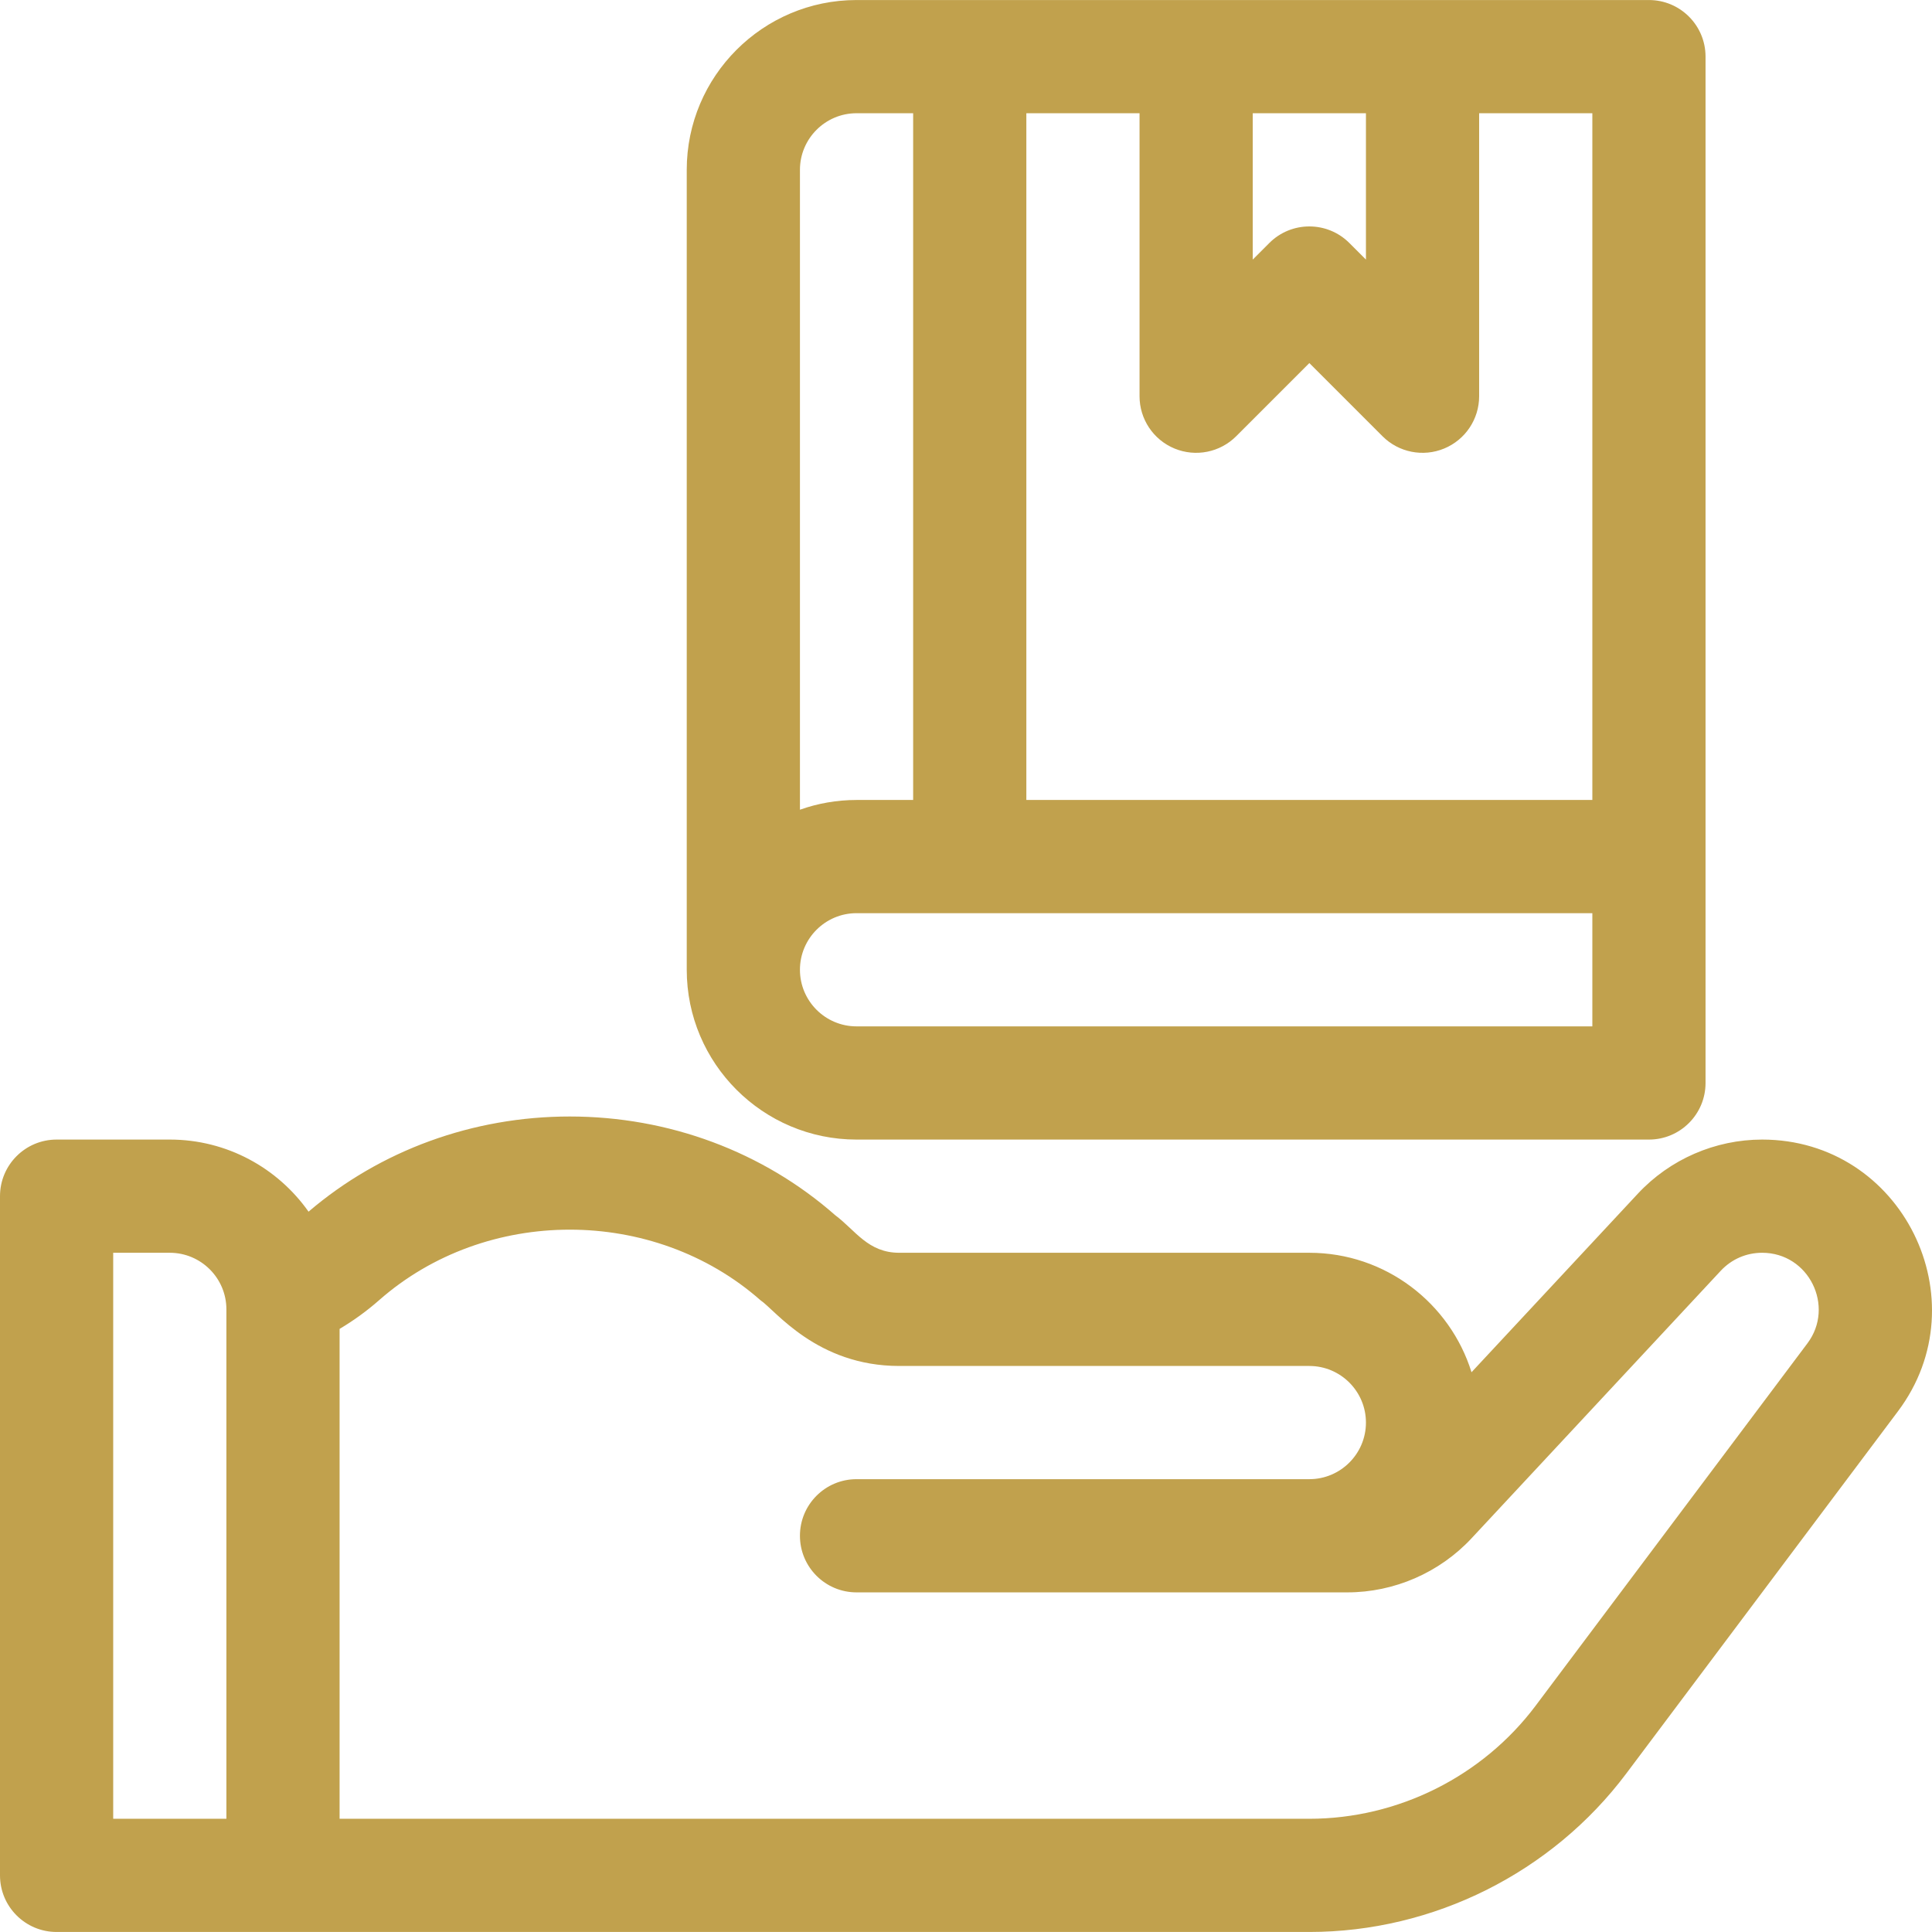 <?xml version="1.0" encoding="iso-8859-1"?>
<!-- Generator: Adobe Illustrator 19.0.0, SVG Export Plug-In . SVG Version: 6.00 Build 0)  -->
<svg fill="#c1a14d" version="1.1" id="Capa_1" xmlns="http://www.w3.org/2000/svg" xmlns:xlink="http://www.w3.org/1999/xlink" x="0px" y="0px"
	 viewBox="0 0 511.999 511.999" style="enable-background:new 0 0 511.999 511.999;" xml:space="preserve">
<g>
	<g>
		<path d="M466.984,301.998c-12.444,0-24.446,5.224-32.931,14.332l-44.086,47.326c-5.698-18.319-22.81-31.659-42.98-31.659H238.312
			c-8.297,0-11.588-5.93-16.953-9.939c-19.18-16.878-44.17-26.174-70.364-26.174c-25.687,0-50.2,8.958-69.228,25.221
			c-8.154-11.546-21.591-19.107-36.769-19.107H15c-8.284,0-15,6.716-15,15v179.994c0,8.284,6.716,15,15,15
			c24.527,0,317.518,0,331.989,0c32.873,0,64.273-15.7,83.997-41.999l72.011-96.013
			C525.039,344.598,504.148,301.998,466.984,301.998z M59.998,481.992H29.999V331.997h14.999c8.271,0,15,6.729,15,15V481.992z
			 M478.998,355.979l-72.012,96.015c-14.089,18.784-36.518,29.999-59.998,29.999H89.997V352.171
			c3.699-2.199,7.198-4.728,10.453-7.592c28.344-24.943,72.748-24.942,101.091,0c3.981,2.685,14.938,17.417,36.772,17.417h108.676
			c8.271,0,15,6.729,15,15c0,8.271-6.729,14.999-15,14.999H226.992c-8.284,0-15,6.716-15,15c0,8.284,6.716,15,15,15h130.05
			c12.443,0,24.444-5.222,32.926-14.327l66.037-70.89c2.872-3.083,6.771-4.78,10.98-4.78
			C479.417,331.997,486.3,346.246,478.998,355.979z"/>
	</g>
</g>
<g>
	<g>
		<path d="M436.985,0.008c-24.249,0-189.644,0-209.993,0c-24.812,0-44.998,20.186-44.998,44.998V257
			c0,24.812,20.186,44.998,44.998,44.998h209.993c8.284,0,15-6.716,15-14.999V15.008C451.985,6.724,445.269,0.008,436.985,0.008z
			 M331.989,30.007h29.999v38.786l-4.394-4.394c-2.929-2.929-6.768-4.393-10.606-4.393s-7.678,1.464-10.606,4.393l-4.394,4.394
			V30.007z M211.993,45.007c0-8.271,6.729-15,15-15h15v181.994h-15c-5.258,0-10.305,0.915-15,2.58V45.007z M421.986,271.999H226.992
			c-8.271,0-15-6.729-15-15c0-8.271,6.729-15,15-15h194.994V271.999z M421.987,212.001h-0.001H271.991V30.007h29.999v74.997
			c0,6.067,3.655,11.537,9.26,13.858c5.605,2.321,12.057,1.038,16.346-3.251l19.392-19.393l19.393,19.393
			c4.29,4.29,10.741,5.573,16.346,3.251c5.605-2.322,9.26-7.791,9.26-13.858V30.007h29.999V212.001z"/>
	</g>
</g>
<g>
</g>
<g>
</g>
<g>
</g>
<g>
</g>
<g>
</g>
<g>
</g>
<g>
</g>
<g>
</g>
<g>
</g>
<g>
</g>
<g>
</g>
<g>
</g>
<g>
</g>
<g>
</g>
<g>
</g>
</svg>
